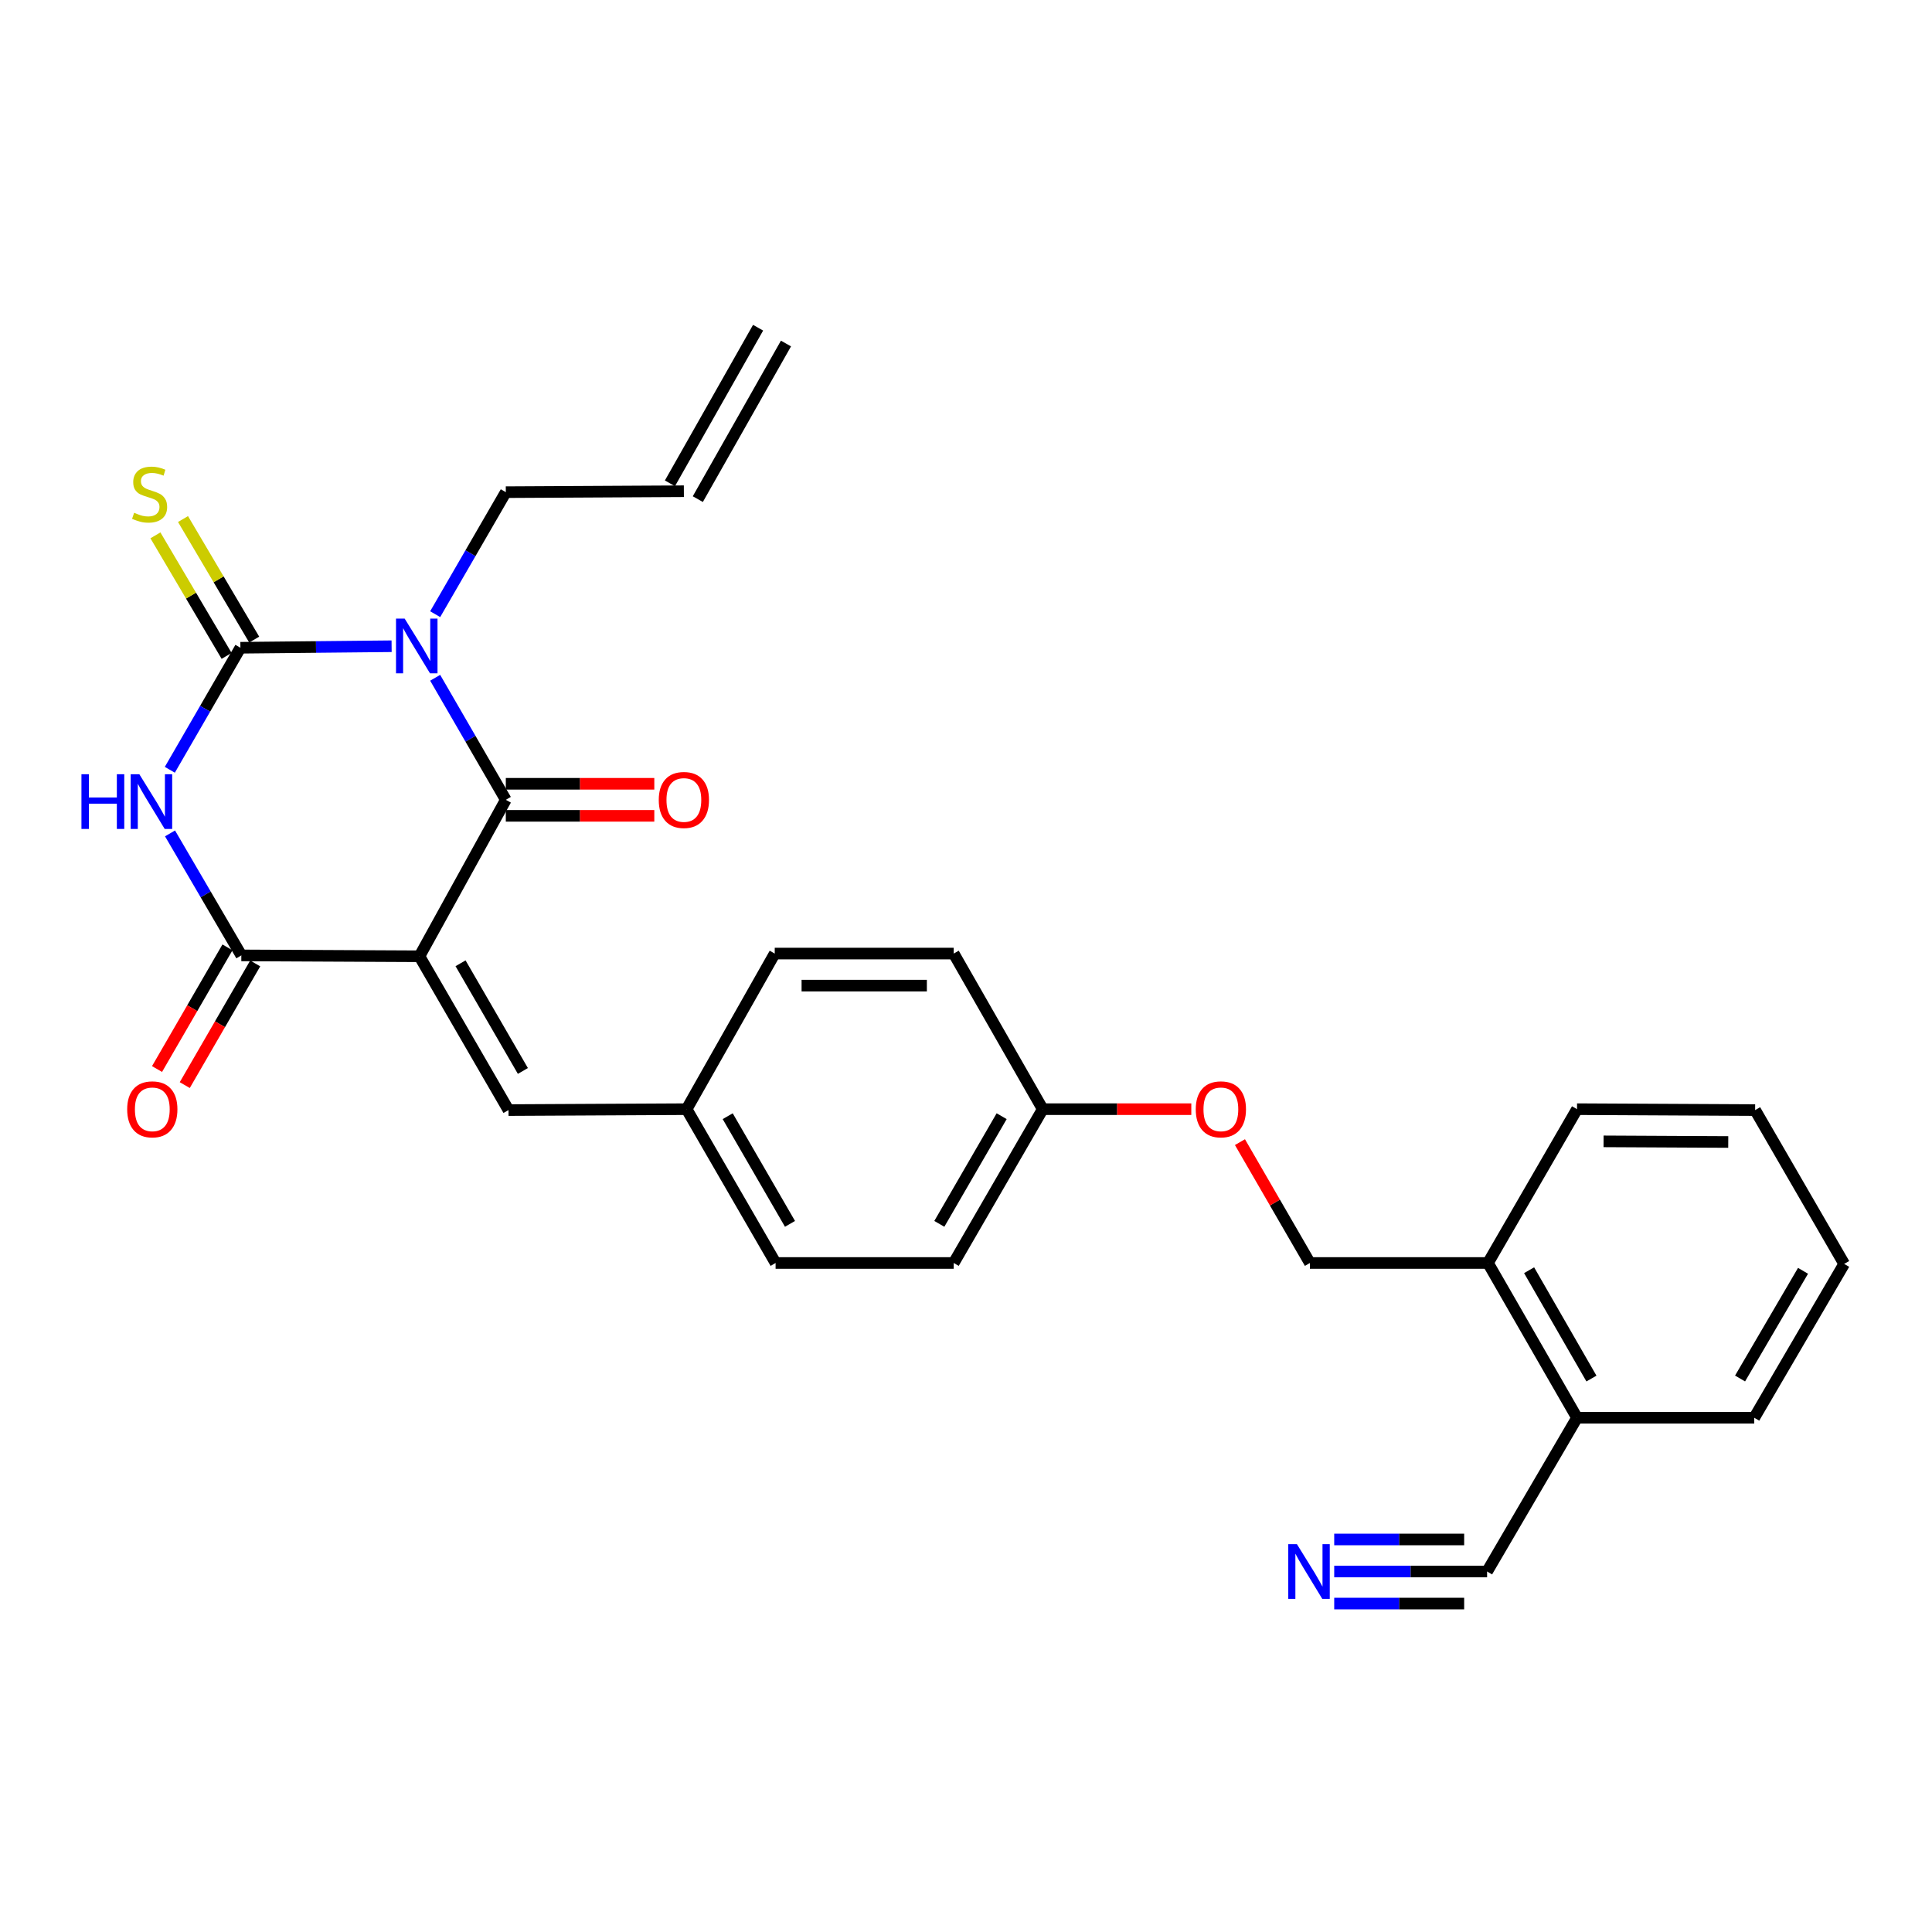 <?xml version='1.0' encoding='iso-8859-1'?>
<svg version='1.1' baseProfile='full'
              xmlns='http://www.w3.org/2000/svg'
                      xmlns:rdkit='http://www.rdkit.org/xml'
                      xmlns:xlink='http://www.w3.org/1999/xlink'
                  xml:space='preserve'
width='1000px' height='1000px' viewBox='0 0 1000 1000'>
<!-- END OF HEADER -->
<rect style='opacity:1.0;fill:#FFFFFF;stroke:none' width='1000' height='1000' x='0' y='0'> </rect>
<path class='bond-2' d='M 217.107,494.965 L 261.807,413.98' style='fill:none;fill-rule:evenodd;stroke:#000000;stroke-width:6px;stroke-linecap:butt;stroke-linejoin:miter;stroke-opacity:1' />
<path class='bond-4' d='M 217.107,494.965 L 124.914,494.513' style='fill:none;fill-rule:evenodd;stroke:#000000;stroke-width:6px;stroke-linecap:butt;stroke-linejoin:miter;stroke-opacity:1' />
<path class='bond-5' d='M 217.107,494.965 L 263.199,574.577' style='fill:none;fill-rule:evenodd;stroke:#000000;stroke-width:6px;stroke-linecap:butt;stroke-linejoin:miter;stroke-opacity:1' />
<path class='bond-5' d='M 238.378,498.595 L 270.642,554.323' style='fill:none;fill-rule:evenodd;stroke:#000000;stroke-width:6px;stroke-linecap:butt;stroke-linejoin:miter;stroke-opacity:1' />
<path class='bond-0' d='M 225.244,350.818 L 243.525,382.399' style='fill:none;fill-rule:evenodd;stroke:#0000FF;stroke-width:6px;stroke-linecap:butt;stroke-linejoin:miter;stroke-opacity:1' />
<path class='bond-0' d='M 243.525,382.399 L 261.807,413.98' style='fill:none;fill-rule:evenodd;stroke:#000000;stroke-width:6px;stroke-linecap:butt;stroke-linejoin:miter;stroke-opacity:1' />
<path class='bond-12' d='M 225.245,317.899 L 243.526,286.322' style='fill:none;fill-rule:evenodd;stroke:#0000FF;stroke-width:6px;stroke-linecap:butt;stroke-linejoin:miter;stroke-opacity:1' />
<path class='bond-12' d='M 243.526,286.322 L 261.807,254.746' style='fill:none;fill-rule:evenodd;stroke:#000000;stroke-width:6px;stroke-linecap:butt;stroke-linejoin:miter;stroke-opacity:1' />
<path class='bond-28' d='M 202.693,334.489 L 163.564,334.88' style='fill:none;fill-rule:evenodd;stroke:#0000FF;stroke-width:6px;stroke-linecap:butt;stroke-linejoin:miter;stroke-opacity:1' />
<path class='bond-28' d='M 163.564,334.88 L 124.435,335.271' style='fill:none;fill-rule:evenodd;stroke:#000000;stroke-width:6px;stroke-linecap:butt;stroke-linejoin:miter;stroke-opacity:1' />
<path class='bond-1' d='M 124.435,335.271 L 106.168,366.856' style='fill:none;fill-rule:evenodd;stroke:#000000;stroke-width:6px;stroke-linecap:butt;stroke-linejoin:miter;stroke-opacity:1' />
<path class='bond-1' d='M 106.168,366.856 L 87.9,398.441' style='fill:none;fill-rule:evenodd;stroke:#0000FF;stroke-width:6px;stroke-linecap:butt;stroke-linejoin:miter;stroke-opacity:1' />
<path class='bond-7' d='M 131.577,331.053 L 113.152,299.856' style='fill:none;fill-rule:evenodd;stroke:#000000;stroke-width:6px;stroke-linecap:butt;stroke-linejoin:miter;stroke-opacity:1' />
<path class='bond-7' d='M 113.152,299.856 L 94.726,268.659' style='fill:none;fill-rule:evenodd;stroke:#CCCC00;stroke-width:6px;stroke-linecap:butt;stroke-linejoin:miter;stroke-opacity:1' />
<path class='bond-7' d='M 117.293,339.489 L 98.868,308.292' style='fill:none;fill-rule:evenodd;stroke:#000000;stroke-width:6px;stroke-linecap:butt;stroke-linejoin:miter;stroke-opacity:1' />
<path class='bond-7' d='M 98.868,308.292 L 80.442,277.095' style='fill:none;fill-rule:evenodd;stroke:#CCCC00;stroke-width:6px;stroke-linecap:butt;stroke-linejoin:miter;stroke-opacity:1' />
<path class='bond-9' d='M 261.807,422.274 L 300.237,422.274' style='fill:none;fill-rule:evenodd;stroke:#000000;stroke-width:6px;stroke-linecap:butt;stroke-linejoin:miter;stroke-opacity:1' />
<path class='bond-9' d='M 300.237,422.274 L 338.668,422.274' style='fill:none;fill-rule:evenodd;stroke:#FF0000;stroke-width:6px;stroke-linecap:butt;stroke-linejoin:miter;stroke-opacity:1' />
<path class='bond-9' d='M 261.807,405.685 L 300.237,405.685' style='fill:none;fill-rule:evenodd;stroke:#000000;stroke-width:6px;stroke-linecap:butt;stroke-linejoin:miter;stroke-opacity:1' />
<path class='bond-9' d='M 300.237,405.685 L 338.668,405.685' style='fill:none;fill-rule:evenodd;stroke:#FF0000;stroke-width:6px;stroke-linecap:butt;stroke-linejoin:miter;stroke-opacity:1' />
<path class='bond-3' d='M 88.004,431.367 L 106.459,462.94' style='fill:none;fill-rule:evenodd;stroke:#0000FF;stroke-width:6px;stroke-linecap:butt;stroke-linejoin:miter;stroke-opacity:1' />
<path class='bond-3' d='M 106.459,462.94 L 124.914,494.513' style='fill:none;fill-rule:evenodd;stroke:#000000;stroke-width:6px;stroke-linecap:butt;stroke-linejoin:miter;stroke-opacity:1' />
<path class='bond-10' d='M 117.736,490.357 L 99.506,521.844' style='fill:none;fill-rule:evenodd;stroke:#000000;stroke-width:6px;stroke-linecap:butt;stroke-linejoin:miter;stroke-opacity:1' />
<path class='bond-10' d='M 99.506,521.844 L 81.276,553.331' style='fill:none;fill-rule:evenodd;stroke:#FF0000;stroke-width:6px;stroke-linecap:butt;stroke-linejoin:miter;stroke-opacity:1' />
<path class='bond-10' d='M 132.093,498.669 L 113.863,530.157' style='fill:none;fill-rule:evenodd;stroke:#000000;stroke-width:6px;stroke-linecap:butt;stroke-linejoin:miter;stroke-opacity:1' />
<path class='bond-10' d='M 113.863,530.157 L 95.633,561.644' style='fill:none;fill-rule:evenodd;stroke:#FF0000;stroke-width:6px;stroke-linecap:butt;stroke-linejoin:miter;stroke-opacity:1' />
<path class='bond-15' d='M 263.199,574.577 L 355.391,574.107' style='fill:none;fill-rule:evenodd;stroke:#000000;stroke-width:6px;stroke-linecap:butt;stroke-linejoin:miter;stroke-opacity:1' />
<path class='bond-6' d='M 690.588,813.413 L 730.153,813.413' style='fill:none;fill-rule:evenodd;stroke:#0000FF;stroke-width:6px;stroke-linecap:butt;stroke-linejoin:miter;stroke-opacity:1' />
<path class='bond-6' d='M 730.153,813.413 L 769.718,813.413' style='fill:none;fill-rule:evenodd;stroke:#000000;stroke-width:6px;stroke-linecap:butt;stroke-linejoin:miter;stroke-opacity:1' />
<path class='bond-6' d='M 690.588,830.002 L 724.218,830.002' style='fill:none;fill-rule:evenodd;stroke:#0000FF;stroke-width:6px;stroke-linecap:butt;stroke-linejoin:miter;stroke-opacity:1' />
<path class='bond-6' d='M 724.218,830.002 L 757.849,830.002' style='fill:none;fill-rule:evenodd;stroke:#000000;stroke-width:6px;stroke-linecap:butt;stroke-linejoin:miter;stroke-opacity:1' />
<path class='bond-6' d='M 690.588,796.823 L 724.218,796.823' style='fill:none;fill-rule:evenodd;stroke:#0000FF;stroke-width:6px;stroke-linecap:butt;stroke-linejoin:miter;stroke-opacity:1' />
<path class='bond-6' d='M 724.218,796.823 L 757.849,796.823' style='fill:none;fill-rule:evenodd;stroke:#000000;stroke-width:6px;stroke-linecap:butt;stroke-linejoin:miter;stroke-opacity:1' />
<path class='bond-8' d='M 769.718,813.413 L 816.261,733.828' style='fill:none;fill-rule:evenodd;stroke:#000000;stroke-width:6px;stroke-linecap:butt;stroke-linejoin:miter;stroke-opacity:1' />
<path class='bond-11' d='M 816.261,733.828 L 770.17,653.719' style='fill:none;fill-rule:evenodd;stroke:#000000;stroke-width:6px;stroke-linecap:butt;stroke-linejoin:miter;stroke-opacity:1' />
<path class='bond-11' d='M 823.727,713.539 L 791.463,657.462' style='fill:none;fill-rule:evenodd;stroke:#000000;stroke-width:6px;stroke-linecap:butt;stroke-linejoin:miter;stroke-opacity:1' />
<path class='bond-24' d='M 816.261,733.828 L 907.993,733.828' style='fill:none;fill-rule:evenodd;stroke:#000000;stroke-width:6px;stroke-linecap:butt;stroke-linejoin:miter;stroke-opacity:1' />
<path class='bond-16' d='M 261.807,254.746 L 353.972,254.258' style='fill:none;fill-rule:evenodd;stroke:#000000;stroke-width:6px;stroke-linecap:butt;stroke-linejoin:miter;stroke-opacity:1' />
<path class='bond-13' d='M 770.17,653.719 L 678.005,653.719' style='fill:none;fill-rule:evenodd;stroke:#000000;stroke-width:6px;stroke-linecap:butt;stroke-linejoin:miter;stroke-opacity:1' />
<path class='bond-25' d='M 770.17,653.719 L 816.261,574.107' style='fill:none;fill-rule:evenodd;stroke:#000000;stroke-width:6px;stroke-linecap:butt;stroke-linejoin:miter;stroke-opacity:1' />
<path class='bond-14' d='M 678.005,653.719 L 659.901,622.443' style='fill:none;fill-rule:evenodd;stroke:#000000;stroke-width:6px;stroke-linecap:butt;stroke-linejoin:miter;stroke-opacity:1' />
<path class='bond-14' d='M 659.901,622.443 L 641.797,591.166' style='fill:none;fill-rule:evenodd;stroke:#FF0000;stroke-width:6px;stroke-linecap:butt;stroke-linejoin:miter;stroke-opacity:1' />
<path class='bond-20' d='M 355.391,574.107 L 401.446,653.719' style='fill:none;fill-rule:evenodd;stroke:#000000;stroke-width:6px;stroke-linecap:butt;stroke-linejoin:miter;stroke-opacity:1' />
<path class='bond-20' d='M 376.659,577.741 L 408.898,633.47' style='fill:none;fill-rule:evenodd;stroke:#000000;stroke-width:6px;stroke-linecap:butt;stroke-linejoin:miter;stroke-opacity:1' />
<path class='bond-21' d='M 355.391,574.107 L 401.003,493.564' style='fill:none;fill-rule:evenodd;stroke:#000000;stroke-width:6px;stroke-linecap:butt;stroke-linejoin:miter;stroke-opacity:1' />
<path class='bond-18' d='M 361.189,258.347 L 406.82,177.804' style='fill:none;fill-rule:evenodd;stroke:#000000;stroke-width:6px;stroke-linecap:butt;stroke-linejoin:miter;stroke-opacity:1' />
<path class='bond-18' d='M 346.755,250.169 L 392.385,169.626' style='fill:none;fill-rule:evenodd;stroke:#000000;stroke-width:6px;stroke-linecap:butt;stroke-linejoin:miter;stroke-opacity:1' />
<path class='bond-17' d='M 616.617,574.107 L 578.169,574.107' style='fill:none;fill-rule:evenodd;stroke:#FF0000;stroke-width:6px;stroke-linecap:butt;stroke-linejoin:miter;stroke-opacity:1' />
<path class='bond-17' d='M 578.169,574.107 L 539.721,574.107' style='fill:none;fill-rule:evenodd;stroke:#000000;stroke-width:6px;stroke-linecap:butt;stroke-linejoin:miter;stroke-opacity:1' />
<path class='bond-19' d='M 539.721,574.107 L 493.638,493.564' style='fill:none;fill-rule:evenodd;stroke:#000000;stroke-width:6px;stroke-linecap:butt;stroke-linejoin:miter;stroke-opacity:1' />
<path class='bond-29' d='M 539.721,574.107 L 493.638,653.719' style='fill:none;fill-rule:evenodd;stroke:#000000;stroke-width:6px;stroke-linecap:butt;stroke-linejoin:miter;stroke-opacity:1' />
<path class='bond-29' d='M 518.451,577.738 L 486.193,633.466' style='fill:none;fill-rule:evenodd;stroke:#000000;stroke-width:6px;stroke-linecap:butt;stroke-linejoin:miter;stroke-opacity:1' />
<path class='bond-22' d='M 401.446,653.719 L 493.638,653.719' style='fill:none;fill-rule:evenodd;stroke:#000000;stroke-width:6px;stroke-linecap:butt;stroke-linejoin:miter;stroke-opacity:1' />
<path class='bond-23' d='M 401.003,493.564 L 493.638,493.564' style='fill:none;fill-rule:evenodd;stroke:#000000;stroke-width:6px;stroke-linecap:butt;stroke-linejoin:miter;stroke-opacity:1' />
<path class='bond-23' d='M 414.899,510.154 L 479.743,510.154' style='fill:none;fill-rule:evenodd;stroke:#000000;stroke-width:6px;stroke-linecap:butt;stroke-linejoin:miter;stroke-opacity:1' />
<path class='bond-30' d='M 907.993,733.828 L 954.545,654.198' style='fill:none;fill-rule:evenodd;stroke:#000000;stroke-width:6px;stroke-linecap:butt;stroke-linejoin:miter;stroke-opacity:1' />
<path class='bond-30' d='M 900.654,713.511 L 933.241,657.77' style='fill:none;fill-rule:evenodd;stroke:#000000;stroke-width:6px;stroke-linecap:butt;stroke-linejoin:miter;stroke-opacity:1' />
<path class='bond-27' d='M 816.261,574.107 L 908.454,574.577' style='fill:none;fill-rule:evenodd;stroke:#000000;stroke-width:6px;stroke-linecap:butt;stroke-linejoin:miter;stroke-opacity:1' />
<path class='bond-27' d='M 830.006,590.767 L 894.54,591.096' style='fill:none;fill-rule:evenodd;stroke:#000000;stroke-width:6px;stroke-linecap:butt;stroke-linejoin:miter;stroke-opacity:1' />
<path class='bond-26' d='M 954.545,654.198 L 908.454,574.577' style='fill:none;fill-rule:evenodd;stroke:#000000;stroke-width:6px;stroke-linecap:butt;stroke-linejoin:miter;stroke-opacity:1' />
<path  class='atom-1' d='M 209.455 320.198
L 218.735 335.198
Q 219.655 336.678, 221.135 339.358
Q 222.615 342.038, 222.695 342.198
L 222.695 320.198
L 226.455 320.198
L 226.455 348.518
L 222.575 348.518
L 212.615 332.118
Q 211.455 330.198, 210.215 327.998
Q 209.015 325.798, 208.655 325.118
L 208.655 348.518
L 204.975 348.518
L 204.975 320.198
L 209.455 320.198
' fill='#0000FF'/>
<path  class='atom-4' d='M 42.16 400.741
L 46 400.741
L 46 412.781
L 60.48 412.781
L 60.48 400.741
L 64.32 400.741
L 64.32 429.061
L 60.48 429.061
L 60.48 415.981
L 46 415.981
L 46 429.061
L 42.16 429.061
L 42.16 400.741
' fill='#0000FF'/>
<path  class='atom-4' d='M 72.12 400.741
L 81.4 415.741
Q 82.32 417.221, 83.8 419.901
Q 85.28 422.581, 85.36 422.741
L 85.36 400.741
L 89.12 400.741
L 89.12 429.061
L 85.24 429.061
L 75.28 412.661
Q 74.12 410.741, 72.88 408.541
Q 71.68 406.341, 71.32 405.661
L 71.32 429.061
L 67.64 429.061
L 67.64 400.741
L 72.12 400.741
' fill='#0000FF'/>
<path  class='atom-7' d='M 671.284 799.253
L 680.564 814.253
Q 681.484 815.733, 682.964 818.413
Q 684.444 821.093, 684.524 821.253
L 684.524 799.253
L 688.284 799.253
L 688.284 827.573
L 684.404 827.573
L 674.444 811.173
Q 673.284 809.253, 672.044 807.053
Q 670.844 804.853, 670.484 804.173
L 670.484 827.573
L 666.804 827.573
L 666.804 799.253
L 671.284 799.253
' fill='#0000FF'/>
<path  class='atom-8' d='M 69.431 265.406
Q 69.751 265.526, 71.071 266.086
Q 72.391 266.646, 73.831 267.006
Q 75.311 267.326, 76.751 267.326
Q 79.431 267.326, 80.991 266.046
Q 82.551 264.726, 82.551 262.446
Q 82.551 260.886, 81.751 259.926
Q 80.991 258.966, 79.791 258.446
Q 78.591 257.926, 76.591 257.326
Q 74.071 256.566, 72.551 255.846
Q 71.071 255.126, 69.991 253.606
Q 68.951 252.086, 68.951 249.526
Q 68.951 245.966, 71.351 243.766
Q 73.791 241.566, 78.591 241.566
Q 81.871 241.566, 85.591 243.126
L 84.671 246.206
Q 81.271 244.806, 78.711 244.806
Q 75.951 244.806, 74.431 245.966
Q 72.911 247.086, 72.951 249.046
Q 72.951 250.566, 73.711 251.486
Q 74.511 252.406, 75.631 252.926
Q 76.791 253.446, 78.711 254.046
Q 81.271 254.846, 82.791 255.646
Q 84.311 256.446, 85.391 258.086
Q 86.511 259.686, 86.511 262.446
Q 86.511 266.366, 83.871 268.486
Q 81.271 270.566, 76.911 270.566
Q 74.391 270.566, 72.471 270.006
Q 70.591 269.486, 68.351 268.566
L 69.431 265.406
' fill='#CCCC00'/>
<path  class='atom-10' d='M 340.972 414.06
Q 340.972 407.26, 344.332 403.46
Q 347.692 399.66, 353.972 399.66
Q 360.252 399.66, 363.612 403.46
Q 366.972 407.26, 366.972 414.06
Q 366.972 420.94, 363.572 424.86
Q 360.172 428.74, 353.972 428.74
Q 347.732 428.74, 344.332 424.86
Q 340.972 420.98, 340.972 414.06
M 353.972 425.54
Q 358.292 425.54, 360.612 422.66
Q 362.972 419.74, 362.972 414.06
Q 362.972 408.5, 360.612 405.7
Q 358.292 402.86, 353.972 402.86
Q 349.652 402.86, 347.292 405.66
Q 344.972 408.46, 344.972 414.06
Q 344.972 419.78, 347.292 422.66
Q 349.652 425.54, 353.972 425.54
' fill='#FF0000'/>
<path  class='atom-11' d='M 65.832 574.187
Q 65.832 567.387, 69.192 563.587
Q 72.552 559.787, 78.832 559.787
Q 85.112 559.787, 88.472 563.587
Q 91.832 567.387, 91.832 574.187
Q 91.832 581.067, 88.432 584.987
Q 85.032 588.867, 78.832 588.867
Q 72.592 588.867, 69.192 584.987
Q 65.832 581.107, 65.832 574.187
M 78.832 585.667
Q 83.152 585.667, 85.472 582.787
Q 87.832 579.867, 87.832 574.187
Q 87.832 568.627, 85.472 565.827
Q 83.152 562.987, 78.832 562.987
Q 74.512 562.987, 72.152 565.787
Q 69.832 568.587, 69.832 574.187
Q 69.832 579.907, 72.152 582.787
Q 74.512 585.667, 78.832 585.667
' fill='#FF0000'/>
<path  class='atom-18' d='M 618.922 574.187
Q 618.922 567.387, 622.282 563.587
Q 625.642 559.787, 631.922 559.787
Q 638.202 559.787, 641.562 563.587
Q 644.922 567.387, 644.922 574.187
Q 644.922 581.067, 641.522 584.987
Q 638.122 588.867, 631.922 588.867
Q 625.682 588.867, 622.282 584.987
Q 618.922 581.107, 618.922 574.187
M 631.922 585.667
Q 636.242 585.667, 638.562 582.787
Q 640.922 579.867, 640.922 574.187
Q 640.922 568.627, 638.562 565.827
Q 636.242 562.987, 631.922 562.987
Q 627.602 562.987, 625.242 565.787
Q 622.922 568.587, 622.922 574.187
Q 622.922 579.907, 625.242 582.787
Q 627.602 585.667, 631.922 585.667
' fill='#FF0000'/>
</svg>
